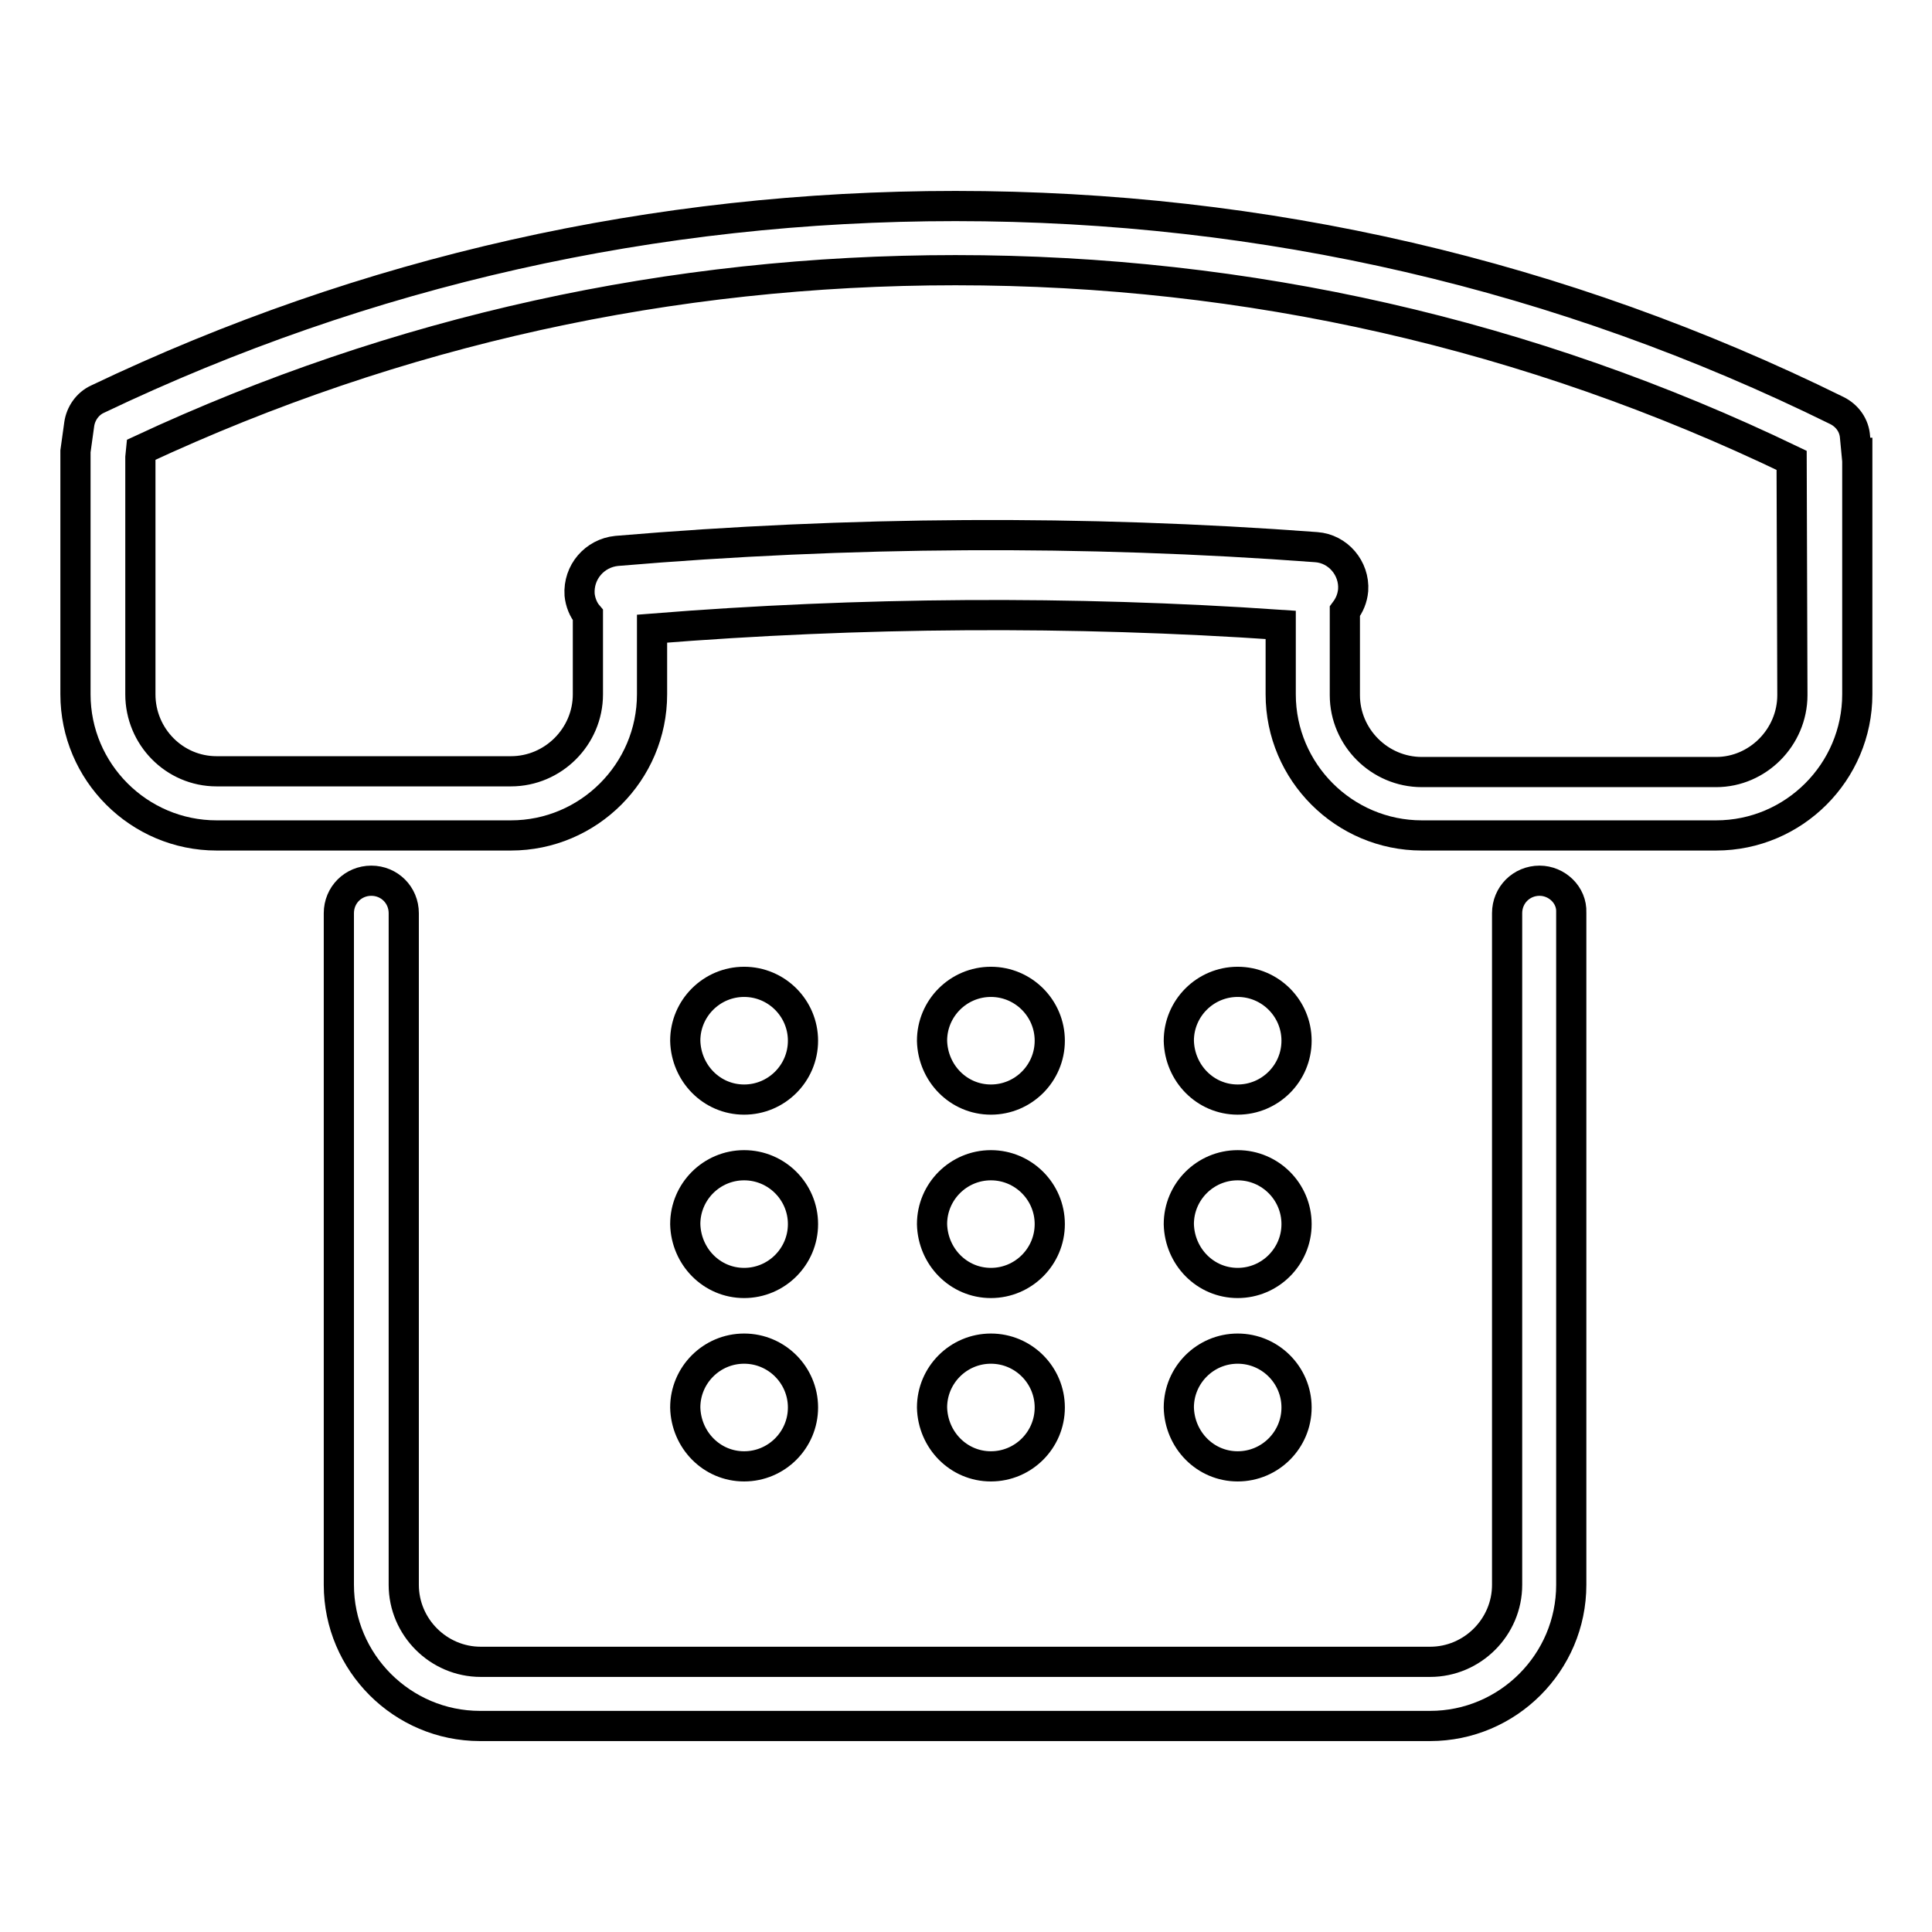 <?xml version="1.0" encoding="utf-8"?>
<!-- Svg Vector Icons : http://www.onlinewebfonts.com/icon -->
<!DOCTYPE svg PUBLIC "-//W3C//DTD SVG 1.1//EN" "http://www.w3.org/Graphics/SVG/1.1/DTD/svg11.dtd">
<svg version="1.1" xmlns="http://www.w3.org/2000/svg" xmlns:xlink="http://www.w3.org/1999/xlink" x="0px" y="0px" viewBox="0 0 256 256" enable-background="new 0 0 256 256" xml:space="preserve">
<g><g><path stroke-width="4" fill-opacity="0" stroke="#000000"  d="M246,60l-0.2-2.1c-0.1-1.5-1-2.8-2.4-3.5c-36.5-18-75.8-27.1-116.8-27.1c-39.8,0-78.1,8.6-113.7,25.6c-1.3,0.6-2.2,1.9-2.4,3.3L10,59.8c0,0.2,0,0.4,0,0.5v31.7c0,10.3,8.4,18.7,18.7,18.7h39c10.3,0,18.7-8.4,18.7-18.7v-8.7c27.5-2.2,55.6-2.4,83.3-0.5v9.2c0,10.3,8.4,18.7,18.7,18.7h39c10.3,0,18.7-8.4,18.7-18.7V60z M237.5,92.1c0,5.6-4.6,10.2-10.1,10.2h-39c-5.6,0-10.2-4.6-10.2-10.2V81c0.6-0.8,1-1.7,1.1-2.8c0.2-2.9-2-5.5-4.9-5.7c-30.7-2.3-62.1-2.1-92.7,0.5c-2.9,0.3-5.1,2.8-4.9,5.8c0.1,1,0.5,2,1.1,2.7V92c0,5.6-4.6,10.2-10.2,10.2H28.7c-5.6,0-10.1-4.6-10.1-10.2V60.6l0.1-1c33.9-15.8,70.2-23.8,107.9-23.8c38.8,0,76.1,8.5,110.8,25.2L237.5,92.1L237.5,92.1z"/><path stroke-width="4" fill-opacity="0" stroke="#000000"  d="M204,116.7c-2.4,0-4.3,1.9-4.3,4.3V210c0,5.6-4.6,10.2-10.2,10.2H63.7c-5.6,0-10.2-4.6-10.2-10.2v-89c0-2.4-1.9-4.3-4.3-4.3s-4.3,1.9-4.3,4.3V210c0,10.3,8.4,18.7,18.7,18.7h125.9c10.3,0,18.7-8.4,18.7-18.7v-89.1C208.3,118.6,206.3,116.7,204,116.7z"/><path stroke-width="4" fill-opacity="0" stroke="#000000"  d="M98.6,145.7c4.3,0,7.8-3.5,7.8-7.8c0-4.3-3.5-7.8-7.8-7.8c-4.3,0-7.8,3.5-7.8,7.8C90.9,142.2,94.3,145.7,98.6,145.7z"/><path stroke-width="4" fill-opacity="0" stroke="#000000"  d="M131.3,145.7c4.3,0,7.8-3.5,7.8-7.8c0-4.3-3.5-7.8-7.8-7.8c-4.3,0-7.8,3.5-7.8,7.8C123.6,142.2,127,145.7,131.3,145.7z"/><path stroke-width="4" fill-opacity="0" stroke="#000000"  d="M164,145.7c4.3,0,7.8-3.5,7.8-7.8c0-4.3-3.5-7.8-7.8-7.8c-4.3,0-7.8,3.5-7.8,7.8C156.3,142.2,159.7,145.7,164,145.7z"/><path stroke-width="4" fill-opacity="0" stroke="#000000"  d="M98.6,170c4.3,0,7.8-3.5,7.8-7.8s-3.5-7.8-7.8-7.8c-4.3,0-7.8,3.5-7.8,7.8C90.9,166.5,94.3,170,98.6,170z"/><path stroke-width="4" fill-opacity="0" stroke="#000000"  d="M131.3,170c4.3,0,7.8-3.5,7.8-7.8s-3.5-7.8-7.8-7.8c-4.3,0-7.8,3.5-7.8,7.8C123.6,166.5,127,170,131.3,170z"/><path stroke-width="4" fill-opacity="0" stroke="#000000"  d="M164,170c4.3,0,7.8-3.5,7.8-7.8s-3.5-7.8-7.8-7.8c-4.3,0-7.8,3.5-7.8,7.8C156.3,166.5,159.7,170,164,170z"/><path stroke-width="4" fill-opacity="0" stroke="#000000"  d="M98.6,194.3c4.3,0,7.8-3.5,7.8-7.8c0-4.3-3.5-7.8-7.8-7.8c-4.3,0-7.8,3.5-7.8,7.8C90.9,190.8,94.3,194.3,98.6,194.3z"/><path stroke-width="4" fill-opacity="0" stroke="#000000"  d="M131.3,194.3c4.3,0,7.8-3.5,7.8-7.8c0-4.3-3.5-7.8-7.8-7.8c-4.3,0-7.8,3.5-7.8,7.8C123.6,190.8,127,194.3,131.3,194.3z"/><path stroke-width="4" fill-opacity="0" stroke="#000000"  d="M164,194.3c4.3,0,7.8-3.5,7.8-7.8c0-4.3-3.5-7.8-7.8-7.8c-4.3,0-7.8,3.5-7.8,7.8C156.3,190.8,159.7,194.3,164,194.3z"/></g></g>
</svg>